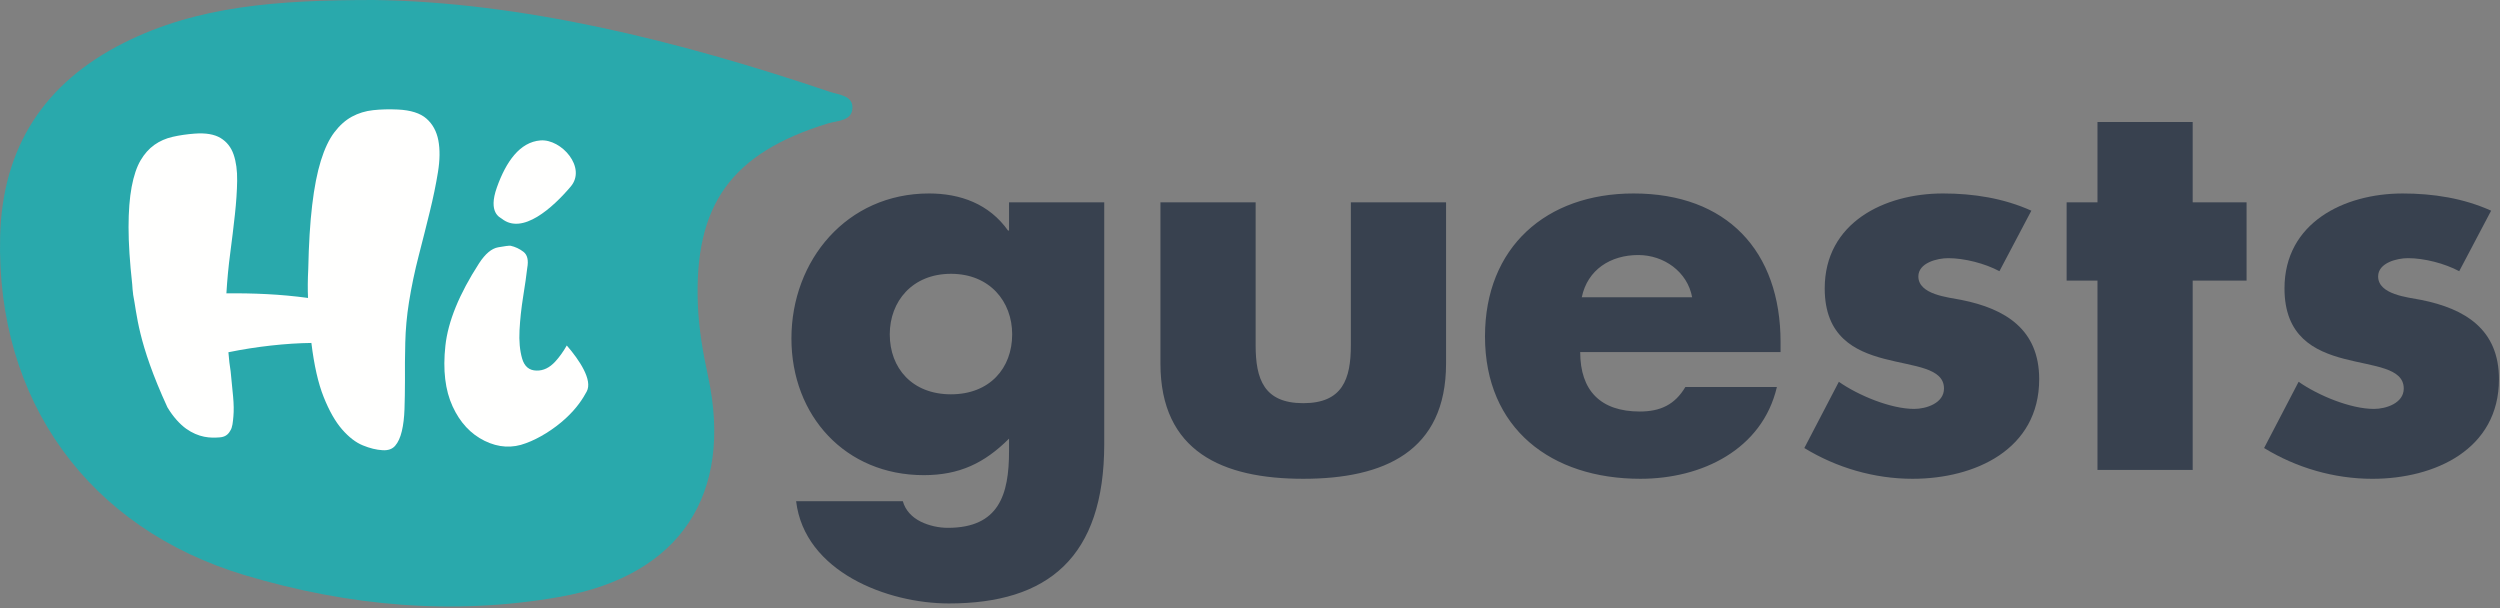 <?xml version="1.0" encoding="UTF-8"?>
<svg width="300px" height="73px" viewBox="0 0 300 73" version="1.1" xmlns="http://www.w3.org/2000/svg" xmlns:xlink="http://www.w3.org/1999/xlink">
    <rect x="0" y="0" width="300" height="73" fill="#808080" stroke="none"/>
    <!-- Generator: Sketch 51.1 (57501) - http://www.bohemiancoding.com/sketch -->
    <title>Group</title>
    <desc>Created with Sketch.</desc>
    <defs></defs>
    <g id="Page-1" stroke="none" stroke-width="1" fill="none" fill-rule="evenodd">
        <g id="Group">
            <path d="M14.858,5.145 C23.7,0.707 33.245,0.012 44.822,-0 C62.479,0.237 81.202,4.803 99.592,11.024 C100.636,11.378 102.416,11.446 102.289,13.041 C102.171,14.543 100.478,14.466 99.354,14.811 C87.769,18.361 83.265,24.538 83.745,36.603 C83.858,39.453 84.349,42.317 84.956,45.11 C88.036,59.307 81.613,69.061 67.241,71.613 C54.439,73.886 41.806,72.735 29.422,69.035 C10.586,63.408 -0.464,48.046 0.016,28.398 C0.277,17.692 5.291,9.949 14.858,5.145" id="Fill-1" fill="#29A9AC"></path>
            <path d="M68.014,41.458 C67.588,42.205 67.127,42.85 66.626,43.393 C65.949,44.13 65.202,44.491 64.386,44.469 C63.505,44.459 62.928,43.976 62.652,43.016 C62.377,42.06 62.275,40.929 62.343,39.629 C62.411,38.328 62.556,36.985 62.778,35.6 C63.001,34.217 63.165,33.07 63.27,32.153 C63.44,31.228 63.288,30.582 62.816,30.218 C62.346,29.856 61.828,29.614 61.264,29.489 C61.057,29.472 60.563,29.533 59.777,29.677 C58.991,29.817 58.228,30.458 57.487,31.599 C55.111,35.275 53.764,38.571 53.447,41.485 C53.13,44.398 53.418,46.823 54.311,48.764 C55.203,50.704 56.485,52.081 58.155,52.902 C59.826,53.72 61.481,53.815 63.126,53.179 C64.648,52.628 66.445,51.529 67.877,50.212 C69.271,48.928 69.952,47.818 70.406,46.98 C71.144,45.621 69.524,43.195 68.014,41.458" id="Fill-4" fill="#FFFFFE"></path>
            <path d="M15.975,35.347 C16.447,37.665 16.487,41.044 20.09,48.878 C20.782,50.04 21.62,50.933 22.338,51.446 C23.055,51.961 23.815,52.27 24.503,52.407 C25.193,52.544 25.784,52.53 26.349,52.486 C26.944,52.443 27.348,52.208 27.631,51.686 C27.901,51.289 27.947,50.634 28.008,49.968 C28.068,49.304 28.057,48.508 27.972,47.586 C27.888,46.663 27.789,45.657 27.677,44.563 C27.618,44.221 27.568,43.856 27.522,43.465 C27.478,43.075 27.442,42.677 27.41,42.269 C29.09,41.924 30.791,41.658 32.512,41.466 C34.233,41.275 35.853,41.171 37.367,41.154 C37.692,43.837 38.183,46.003 38.845,47.653 C39.505,49.305 40.239,50.596 41.051,51.528 C41.862,52.459 42.69,53.098 43.537,53.444 C44.384,53.791 45.172,53.984 45.901,54.024 C46.567,54.069 47.076,53.892 47.423,53.487 C47.772,53.084 48.037,52.504 48.217,51.752 C48.399,50.998 48.505,50.11 48.54,49.083 C48.574,48.058 48.593,46.932 48.596,45.706 C48.582,44.257 48.593,42.73 48.633,41.121 C48.671,39.513 48.817,37.897 49.076,36.272 C49.378,34.393 49.768,32.531 50.246,30.685 C50.723,28.84 51.168,27.075 51.579,25.392 C51.991,23.709 52.316,22.136 52.553,20.67 C52.792,19.204 52.806,17.929 52.601,16.841 C52.392,15.755 51.917,14.886 51.173,14.232 C50.431,13.58 49.283,13.215 47.731,13.143 C46.686,13.094 45.701,13.119 44.777,13.22 C43.855,13.319 43.005,13.58 42.232,13.998 C41.458,14.418 40.755,15.045 40.122,15.878 C39.491,16.712 38.951,17.846 38.505,19.278 C38.06,20.713 37.711,22.495 37.46,24.622 C37.207,26.749 37.051,29.311 36.99,32.306 C36.925,33.538 36.915,34.688 36.963,35.754 C35.305,35.53 33.652,35.377 32.005,35.294 C30.358,35.212 28.746,35.182 27.168,35.204 C27.266,33.56 27.421,31.936 27.634,30.33 C27.846,28.727 28.031,27.193 28.19,25.734 C28.35,24.274 28.44,22.93 28.458,21.7 C28.477,20.47 28.335,19.42 28.034,18.545 C27.732,17.669 27.21,17.008 26.466,16.559 C25.722,16.112 24.691,15.936 23.373,16.033 C22.432,16.103 21.547,16.232 20.726,16.419 C19.902,16.605 19.17,16.928 18.525,17.384 C17.88,17.843 17.327,18.464 16.864,19.253 C16.403,20.044 16.048,21.102 15.798,22.426 C15.551,23.751 15.426,25.365 15.426,27.27 C15.426,29.174 15.573,31.454 15.865,34.107 C15.9,34.576 15.911,34.872 15.975,35.308" id="Fill-6" fill="#FFFFFE"></path>
            <path d="M60.22,26.247 C60.021,26.088 58.533,25.55 59.628,22.484 C60.72,19.419 62.367,17.041 64.865,16.849 C67.365,16.659 70.425,20.104 68.482,22.393 C66.318,24.944 62.688,28.219 60.22,26.247" id="Fill-8" fill="#FFFFFE"></path>
            <path d="M263.123,33.671 L269.589,33.671 L269.589,24.281 L263.123,24.281 L263.123,14.642 L251.698,14.642 L251.698,24.281 L247.995,24.281 L247.995,33.671 L251.698,33.671 L251.698,56.393 L263.123,56.393 L263.123,33.671 Z M243.762,25.282 C240.435,23.78 236.794,23.216 233.153,23.216 C226.123,23.216 218.966,26.723 218.966,34.609 C218.966,40.368 222.544,42.121 226.123,43.061 C229.701,43.999 233.279,44.124 233.279,46.627 C233.279,48.381 231.144,49.069 229.701,49.069 C226.875,49.069 222.984,47.441 220.662,45.815 L216.519,53.764 C220.409,56.14 224.93,57.455 229.512,57.455 C236.983,57.455 244.703,53.951 244.703,45.501 C244.703,39.554 240.686,37.049 235.351,35.987 C233.781,35.673 230.203,35.36 230.203,33.17 C230.203,31.542 232.463,30.98 233.781,30.98 C235.727,30.98 238.176,31.605 239.931,32.543 L243.762,25.282 Z M213.667,41.055 C213.667,30.103 207.201,23.216 196.027,23.216 C185.544,23.216 178.199,29.664 178.199,40.368 C178.199,51.448 186.171,57.455 196.843,57.455 C200.548,57.455 204.189,56.581 207.138,54.764 C210.089,52.95 212.349,50.196 213.227,46.44 L202.242,46.44 C200.985,48.568 199.229,49.382 196.78,49.382 C192.072,49.382 189.624,46.879 189.624,42.245 L213.667,42.245 L213.667,41.055 Z M189.812,35.673 C190.504,32.356 193.266,30.604 196.592,30.604 C199.668,30.604 202.493,32.606 203.058,35.673 L189.812,35.673 Z M139.253,24.281 L139.253,43.623 C139.253,54.202 146.723,57.455 156.389,57.455 C166.057,57.455 173.527,54.202 173.527,43.623 L173.527,24.281 L162.102,24.281 L162.102,41.433 C162.102,45.501 161.098,48.381 156.389,48.381 C151.681,48.381 150.677,45.501 150.677,41.433 L150.677,24.281 L139.253,24.281 Z M114.116,32.857 C118.761,32.857 121.461,36.174 121.461,40.118 C121.461,44.187 118.761,47.317 114.116,47.317 C109.471,47.317 106.772,44.187 106.772,40.118 C106.772,36.174 109.471,32.857 114.116,32.857 Z M132.509,24.281 L121.084,24.281 L121.084,27.661 L120.959,27.661 C118.698,24.469 115.247,23.216 111.479,23.216 C101.625,23.216 94.971,31.229 94.971,40.619 C94.971,49.883 101.437,57.018 110.852,57.018 C115.122,57.018 118.134,55.579 121.084,52.637 L121.084,54.139 C121.084,59.334 119.892,63.34 113.74,63.34 C112.673,63.34 111.479,63.09 110.475,62.589 C109.471,62.088 108.654,61.276 108.34,60.147 L95.535,60.147 C96.541,68.599 106.458,72.415 113.865,72.415 C125.729,72.415 132.509,66.909 132.509,53.263 L132.509,24.281 Z" id="Fill-10" fill="#38414F"></path>
            <path d="M298.935,25.282 C295.608,23.78 291.967,23.217 288.326,23.217 C281.296,23.217 274.139,26.722 274.139,34.61 C274.139,40.367 277.717,42.12 281.296,43.06 C284.874,43.998 288.45,44.124 288.45,46.628 C288.45,48.38 286.317,49.07 284.874,49.07 C282.049,49.07 278.157,47.442 275.835,45.814 L271.691,53.763 C275.583,56.142 280.102,57.457 284.686,57.457 C292.155,57.457 299.876,53.952 299.876,45.5 C299.876,39.555 295.859,37.05 290.523,35.986 C288.954,35.674 285.376,35.361 285.376,33.169 C285.376,31.543 287.636,30.979 288.954,30.979 C290.899,30.979 293.347,31.604 295.106,32.544 L298.935,25.282 Z" id="Fill-12" fill="#38414F"></path>
        </g>
    </g>
</svg>
